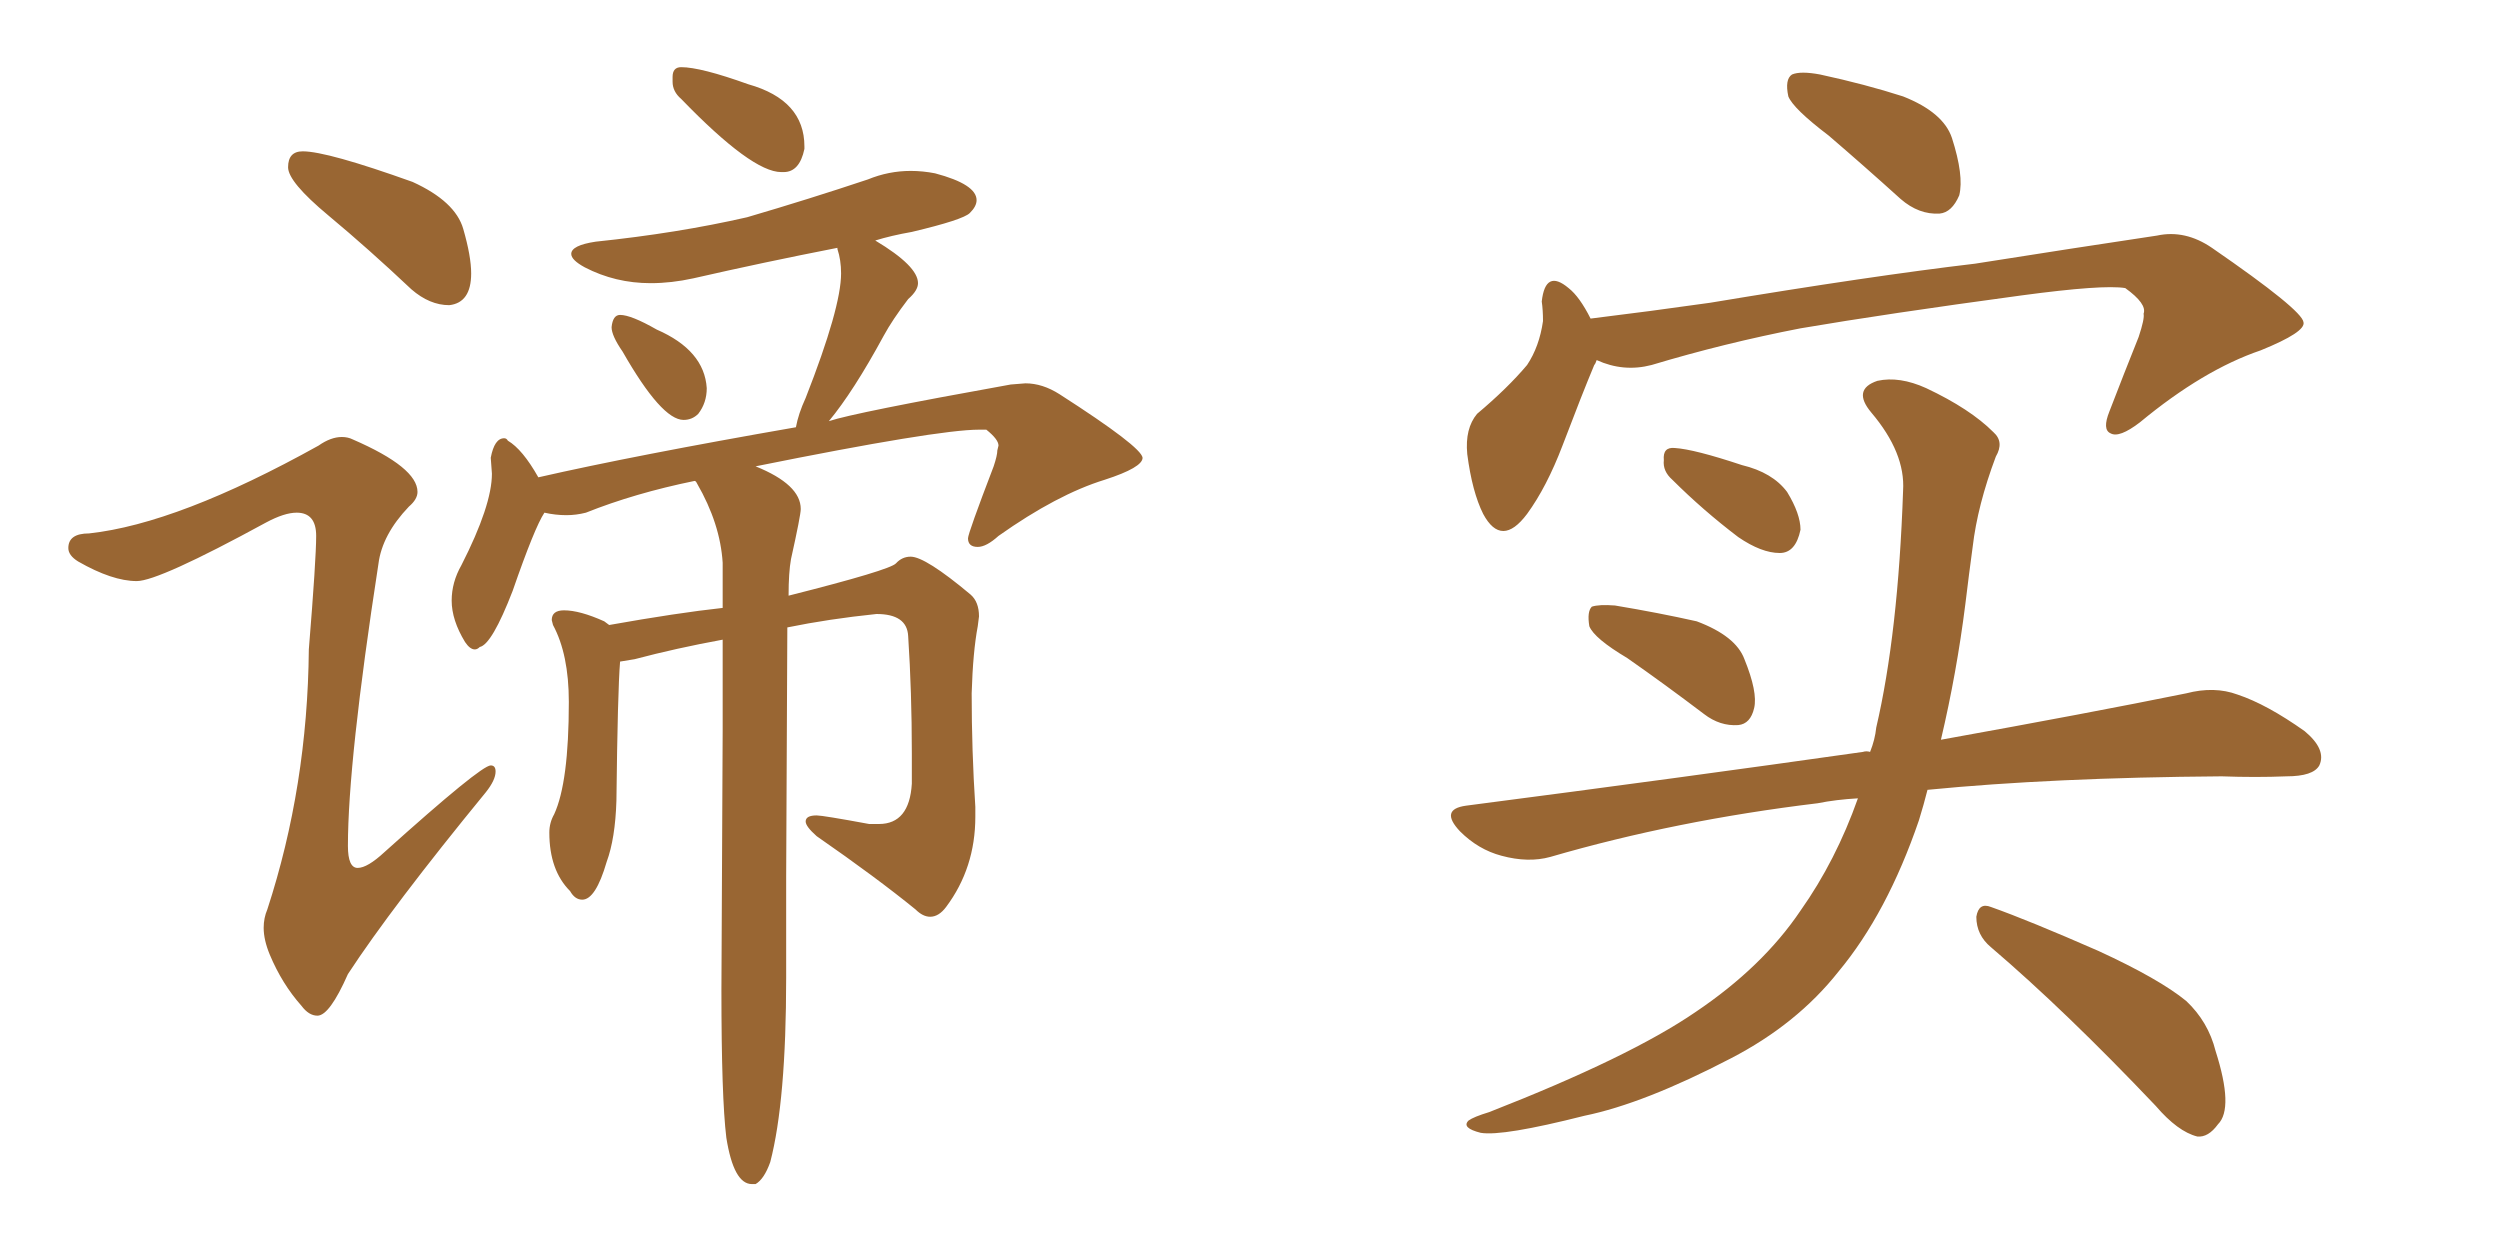 <svg xmlns="http://www.w3.org/2000/svg" xmlns:xlink="http://www.w3.org/1999/xlink" width="300" height="150"><path fill="#996633" padding="10" d="M53.91 36.62L53.91 36.62Q51.56 36.62 49.37 34.72L49.37 34.72Q44.24 29.88 39.40 25.85Q34.57 21.83 34.57 20.07L34.57 20.07Q34.57 18.16 36.33 18.16L36.33 18.16Q39.26 18.16 49.51 21.83L49.51 21.83Q54.64 24.17 55.59 27.47Q56.54 30.76 56.54 32.81L56.54 32.81Q56.54 36.33 53.91 36.62ZM38.09 121.88L38.09 121.88Q37.06 121.88 36.18 120.70L36.18 120.70Q33.84 118.07 32.37 114.55L32.37 114.55Q31.64 112.79 31.64 111.33L31.64 111.33Q31.64 110.16 32.08 109.13L32.08 109.13Q36.91 94.34 37.06 77.93L37.06 77.93Q37.94 67.09 37.94 64.31L37.94 64.31Q37.94 61.52 35.60 61.52L35.60 61.52Q34.13 61.52 31.93 62.70L31.93 62.70Q19.04 69.73 16.41 69.73L16.41 69.73Q13.48 69.73 9.38 67.38L9.38 67.38Q8.20 66.65 8.20 65.77L8.20 65.77Q8.20 64.01 10.69 64.01L10.69 64.01Q21.39 62.84 38.23 53.47L38.23 53.47Q39.70 52.44 41.02 52.44L41.02 52.44Q41.75 52.44 42.33 52.73L42.33 52.73Q50.10 56.10 50.10 59.03L50.10 59.03Q50.10 59.91 49.07 60.79L49.07 60.79Q45.85 64.16 45.41 67.68L45.41 67.68Q41.75 91.41 41.75 101.51L41.75 101.51Q41.75 104.15 42.92 104.15L42.92 104.15Q44.09 104.15 46.14 102.25L46.14 102.25Q57.71 91.85 58.89 91.85L58.89 91.85Q59.47 91.85 59.47 92.58L59.47 92.58Q59.47 93.60 58.30 95.07L58.30 95.07Q47.02 108.84 41.75 116.89L41.75 116.89Q39.55 121.88 38.09 121.88ZM94.04 20.65L94.04 20.65L93.75 20.65Q90.23 20.65 81.74 11.87L81.74 11.87Q80.71 10.99 80.71 9.81L80.71 9.81L80.71 9.23Q80.71 8.06 81.74 8.06L81.74 8.06Q84.08 8.06 89.79 10.11L89.79 10.11Q96.53 12.01 96.53 17.58L96.53 17.58L96.53 17.87Q95.95 20.65 94.04 20.65ZM82.03 50.39L82.03 50.39Q79.39 50.39 74.71 42.19L74.71 42.19Q73.39 40.28 73.39 39.26L73.39 39.26Q73.54 37.79 74.41 37.79L74.41 37.79Q75.73 37.79 78.81 39.55L78.81 39.55Q84.52 42.04 84.81 46.58L84.81 46.58Q84.81 48.34 83.79 49.66L83.79 49.66Q83.06 50.39 82.03 50.39ZM90.67 142.09L90.67 142.09L90.23 142.09Q88.04 142.09 87.16 136.52L87.16 136.52Q86.57 131.69 86.57 118.80L86.57 118.80L86.72 87.60L86.72 76.76Q81.15 77.78 76.17 79.10L76.17 79.10L74.41 79.39Q74.12 82.91 73.97 96.09L73.97 96.09Q73.83 100.63 72.80 103.42L72.80 103.42Q71.48 107.96 69.87 107.96L69.87 107.96Q68.99 107.96 68.41 106.93L68.41 106.93Q65.92 104.44 65.92 99.90L65.92 99.90Q65.92 98.73 66.50 97.71L66.50 97.71Q68.26 93.90 68.26 84.23L68.26 84.23Q68.26 78.52 66.36 75L66.36 75L66.21 74.41Q66.21 73.24 67.68 73.24L67.68 73.24Q69.58 73.24 72.51 74.56L72.51 74.56L73.10 75Q81.30 73.54 86.72 72.95L86.72 72.95L86.72 67.53Q86.43 62.84 83.64 58.01L83.64 58.01Q83.50 57.71 83.35 57.71L83.35 57.71Q76.17 59.18 70.31 61.52L70.31 61.52Q69.14 61.82 67.97 61.82L67.97 61.82Q66.65 61.82 65.33 61.52L65.33 61.52Q64.16 63.28 61.52 70.90L61.52 70.90Q59.03 77.34 57.57 77.64L57.57 77.64Q57.28 77.93 56.98 77.93L56.98 77.93Q56.40 77.93 55.81 77.05L55.81 77.05Q54.20 74.41 54.20 72.07L54.20 72.07Q54.20 69.87 55.37 67.82L55.37 67.82Q59.03 60.64 59.03 56.84L59.03 56.84L58.89 54.93Q59.33 52.59 60.50 52.59L60.50 52.59Q60.79 52.59 60.94 52.88L60.94 52.88Q62.70 53.91 64.60 57.28L64.60 57.28Q76.17 54.64 95.51 51.27L95.51 51.27Q95.80 49.66 96.68 47.75L96.68 47.75Q100.93 36.91 100.93 32.81L100.93 32.81Q100.93 31.20 100.49 29.88L100.49 29.88L100.49 29.74Q91.55 31.49 83.20 33.40L83.20 33.40Q80.57 33.98 78.08 33.98L78.08 33.98Q73.83 33.98 70.17 32.08L70.17 32.08Q68.55 31.20 68.55 30.47L68.55 30.47Q68.55 29.44 71.48 29.00L71.48 29.00Q81.30 27.98 89.65 26.07L89.65 26.07Q97.12 23.88 104.15 21.53L104.15 21.53Q106.64 20.51 109.28 20.51L109.28 20.51Q110.74 20.51 112.21 20.80L112.21 20.80Q117.19 22.12 117.19 24.02L117.19 24.02Q117.19 24.76 116.38 25.56Q115.58 26.37 109.42 27.83L109.42 27.83Q106.93 28.27 105.03 28.86L105.03 28.86Q110.16 31.93 110.16 33.98L110.16 33.98Q110.16 34.86 108.98 35.89L108.98 35.89Q107.08 38.38 106.05 40.28L106.05 40.28Q102.39 47.02 99.46 50.54L99.46 50.54Q102.54 49.51 121.29 46.14L121.29 46.14L123.05 46.00Q125.10 46.00 127.15 47.31L127.15 47.31Q136.96 53.61 137.11 54.93L137.11 54.93Q137.11 56.10 132.57 57.57L132.57 57.57Q126.86 59.33 119.82 64.31L119.82 64.31Q118.36 65.63 117.33 65.63L117.33 65.63Q116.16 65.63 116.16 64.60L116.16 64.60Q116.16 64.01 119.24 55.96L119.24 55.96Q119.68 54.64 119.68 54.05L119.68 54.05L119.82 53.47Q119.82 52.73 118.36 51.56L118.36 51.56L117.48 51.56Q112.50 51.56 90.67 55.96L90.67 55.96Q96.09 58.15 96.09 61.08L96.09 61.08Q96.09 61.82 94.92 67.09L94.92 67.09Q94.63 68.70 94.63 71.48L94.63 71.48Q106.79 68.41 107.52 67.60Q108.25 66.80 109.28 66.80L109.28 66.80Q111.04 66.80 116.46 71.34L116.46 71.34Q117.48 72.22 117.48 73.97L117.48 73.97L117.33 75.15Q116.75 78.22 116.60 83.20L116.60 83.20Q116.60 90.09 117.04 96.83L117.04 96.83L117.04 98.00Q117.04 104.15 113.53 108.84L113.53 108.84Q112.65 110.01 111.62 110.01L111.62 110.01Q110.74 110.01 109.86 109.13L109.86 109.13Q105.18 105.32 98.00 100.34L98.00 100.34Q96.68 99.17 96.68 98.58L96.68 98.58Q96.68 97.85 98.00 97.85L98.00 97.85Q98.73 97.85 104.30 98.88L104.30 98.88L105.47 98.88Q109.13 98.88 109.42 94.04L109.42 94.04L109.42 90.38Q109.42 83.06 108.98 76.32L108.98 76.32Q108.84 73.68 105.18 73.68L105.18 73.68Q99.46 74.27 94.48 75.29L94.48 75.29L94.34 105.18L94.34 117.33Q94.34 132.13 92.43 139.45L92.43 139.45Q91.70 141.50 90.67 142.09ZM195.26 78.96L195.26 78.96Q191.31 76.61 190.72 75.15L190.72 75.15Q190.43 73.39 191.02 72.80L191.02 72.80Q191.89 72.51 193.80 72.66L193.80 72.66Q199.07 73.54 203.61 74.56L203.61 74.56Q208.30 76.32 209.33 79.10L209.33 79.10Q210.94 83.06 210.50 84.96L210.50 84.96Q210.06 86.87 208.59 87.01L208.59 87.01Q206.40 87.16 204.49 85.69L204.49 85.69Q199.66 82.03 195.26 78.96ZM200.68 57.57L200.68 57.57Q199.51 56.54 199.66 55.22L199.66 55.22Q199.51 53.61 200.98 53.76L200.98 53.76Q203.32 53.91 209.03 55.81L209.03 55.81Q212.70 56.69 214.45 59.03L214.45 59.03Q216.06 61.67 216.06 63.57L216.06 63.57Q215.48 66.36 213.57 66.36L213.57 66.36Q211.38 66.36 208.59 64.45L208.59 64.45Q204.35 61.23 200.68 57.57ZM222.95 95.80L222.95 95.80Q220.31 95.95 218.12 96.39L218.12 96.39Q201.12 98.44 186.04 102.83L186.04 102.83Q183.40 103.56 180.18 102.69L180.18 102.69Q177.39 101.95 175.20 99.76L175.20 99.76Q172.71 97.12 175.93 96.68L175.93 96.68Q201.86 93.31 223.54 90.23L223.54 90.23Q223.97 90.09 224.41 90.23L224.41 90.23Q225 88.77 225.15 87.30L225.15 87.30Q227.78 76.03 228.37 58.89L228.37 58.89Q228.66 54.35 224.56 49.51L224.56 49.51Q222.22 46.73 225.29 45.70L225.29 45.70Q227.93 45.12 231.15 46.58L231.15 46.58Q236.43 49.07 239.21 51.86L239.21 51.86Q240.53 53.03 239.50 54.79L239.50 54.79Q237.30 60.64 236.72 65.63L236.72 65.63Q236.28 68.85 235.84 72.51L235.84 72.51Q234.81 80.71 232.91 88.77L232.91 88.77Q250.78 85.55 262.35 83.20L262.35 83.20Q265.72 82.32 268.51 83.35L268.51 83.35Q272.02 84.52 276.56 87.74L276.56 87.74Q279.20 89.94 278.32 91.85L278.32 91.85Q277.59 93.16 274.37 93.16L274.37 93.16Q270.70 93.31 266.60 93.16L266.60 93.16Q246.24 93.31 231.30 94.78L231.30 94.78Q230.86 96.53 230.27 98.44L230.27 98.44Q226.46 109.57 220.61 116.60L220.61 116.60Q215.63 122.90 207.71 127.00L207.71 127.00Q197.31 132.42 190.14 133.89L190.14 133.89Q180.32 136.38 177.69 135.94L177.69 135.94Q175.34 135.35 176.22 134.47L176.22 134.47Q176.81 134.03 178.71 133.45L178.71 133.45Q195.56 126.86 203.47 121.44L203.47 121.44Q211.52 116.02 216.06 109.28L216.06 109.28Q220.31 103.27 222.95 95.80ZM238.92 113.67L238.92 113.67Q237.16 112.21 237.16 110.01L237.16 110.01Q237.45 108.25 238.92 108.84L238.92 108.84Q243.46 110.45 251.81 114.11L251.81 114.11Q259.13 117.48 262.35 120.12L262.35 120.12Q264.99 122.61 265.87 126.12L265.87 126.12Q268.07 133.01 266.16 134.91L266.16 134.91Q264.99 136.52 263.67 136.38L263.67 136.38Q261.33 135.79 258.69 132.71L258.69 132.71Q247.85 121.29 238.92 113.67ZM219.43 16.26L219.43 16.26Q215.19 13.04 214.60 11.57L214.60 11.57Q214.16 9.52 215.04 8.94L215.04 8.94Q216.06 8.50 218.41 8.94L218.41 8.94Q223.83 10.11 228.37 11.57L228.37 11.57Q233.20 13.48 234.23 16.55L234.23 16.55Q235.69 21.09 235.11 23.44L235.11 23.44Q234.23 25.49 232.76 25.63L232.76 25.63Q230.27 25.78 228.08 23.88L228.08 23.88Q223.54 19.78 219.43 16.26ZM190.87 38.23L190.87 38.23L190.87 38.23Q198.05 37.35 205.22 36.33L205.22 36.33Q224.56 33.11 237.01 31.64L237.01 31.64Q249.02 29.74 258.84 28.27L258.84 28.27Q262.21 27.54 265.43 29.74L265.43 29.74Q276.27 37.21 276.42 38.67L276.42 38.67Q276.71 39.84 271.29 42.04L271.29 42.04Q264.40 44.38 256.79 50.68L256.79 50.68Q254.30 52.59 253.27 52.00L253.27 52.00Q252.25 51.56 253.13 49.37L253.13 49.37Q254.88 44.82 256.64 40.43L256.64 40.43Q257.37 38.23 257.23 37.65L257.23 37.65Q257.67 36.47 255.03 34.57L255.03 34.57Q252.39 34.13 242.58 35.45L242.58 35.45Q226.32 37.65 216.06 39.40L216.06 39.40Q206.98 41.16 198.19 43.80L198.19 43.80Q194.82 44.68 191.60 43.21L191.60 43.21Q191.46 43.65 191.31 43.80L191.31 43.80Q189.84 47.31 187.50 53.47L187.50 53.47Q185.60 58.45 183.25 61.67L183.25 61.67Q180.18 65.77 177.98 61.67L177.98 61.67Q176.66 59.03 176.07 54.49L176.07 54.49Q175.78 51.42 177.25 49.66L177.25 49.66Q180.91 46.58 183.25 43.80L183.25 43.80Q184.72 41.60 185.16 38.53L185.16 38.53Q185.16 37.21 185.01 36.18L185.01 36.18Q185.45 32.23 188.23 34.57L188.23 34.57Q189.55 35.60 190.87 38.23Z"/></svg>